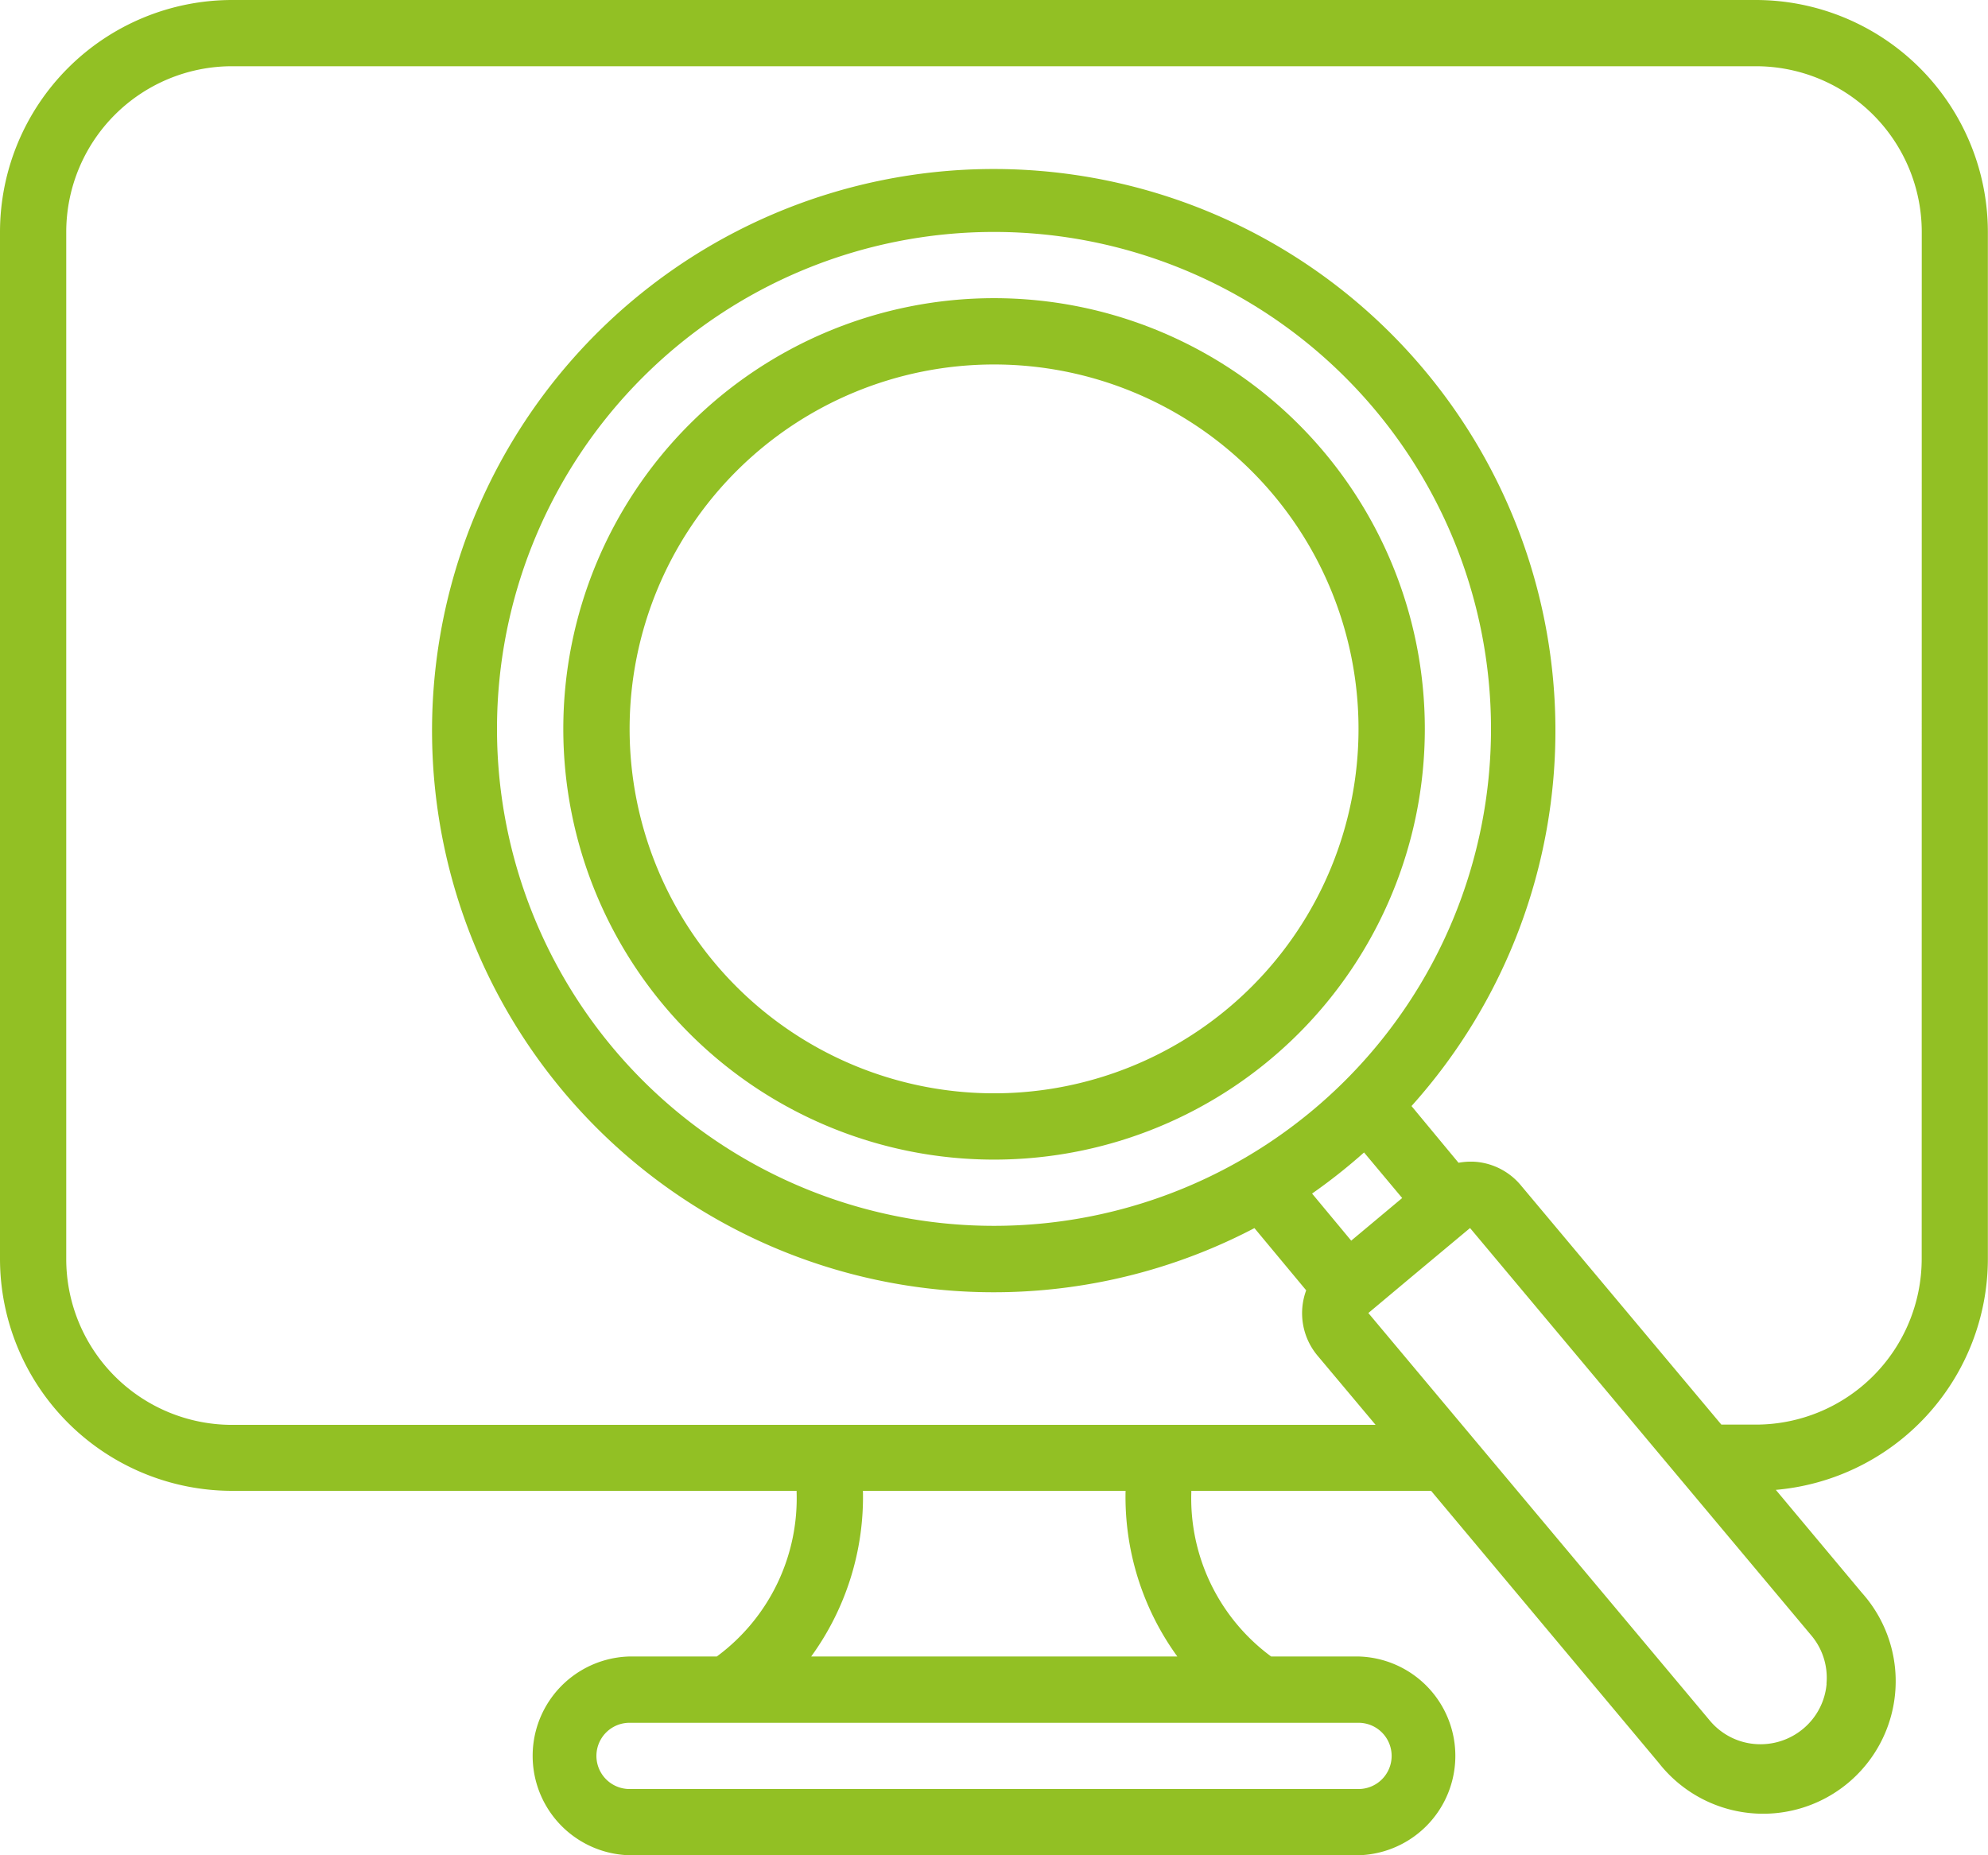 <svg xmlns="http://www.w3.org/2000/svg" width="30.732" height="28.684" viewBox="0 0 30.732 28.684">
  <g id="Icons" transform="translate(0 0)">
    <path id="Trazado_75214" data-name="Trazado 75214" d="M27.147,2H3.585A3.59,3.59,0,0,0,0,5.585V21.464a3.59,3.59,0,0,0,3.585,3.585h8.729a3.038,3.038,0,0,1-1.233,2.561H9.732a1.537,1.537,0,0,0,0,3.073H21a1.537,1.537,0,0,0,0-3.073h-1.35a3.038,3.038,0,0,1-1.233-2.561h3.706l3.521,4.208a2.049,2.049,0,1,0,3.14-2.63l-1.332-1.593a3.589,3.589,0,0,0,3.278-3.57V5.585A3.59,3.59,0,0,0,27.147,2ZM21.513,29.147a.512.512,0,0,1-.512.512H9.732a.512.512,0,0,1,0-1.024H21A.512.512,0,0,1,21.513,29.147Zm-3.32-1.537H12.54a4.2,4.2,0,0,0,.8-2.561H17.4a4.2,4.2,0,0,0,.8,2.561Zm10.044.423a1.016,1.016,0,0,1-.363.695h0a1.029,1.029,0,0,1-.748.235,1.017,1.017,0,0,1-.695-.363l-5.278-6.3.672-.563.9-.751h0L28,27.284a1.014,1.014,0,0,1,.235.749ZM15.366,20.952a7.683,7.683,0,1,1,7.683-7.683,7.683,7.683,0,0,1-7.683,7.683Zm5.72-1.135.59.705-.429.359-.359.3-.605-.728A8.716,8.716,0,0,0,21.087,19.817Zm8.621,1.647a2.564,2.564,0,0,1-2.561,2.561H26.61l-3.1-3.7a1.017,1.017,0,0,0-.7-.363,1.05,1.05,0,0,0-.263.015L21.82,19.1a8.683,8.683,0,1,0-2.428,1.887l.8.962a1.021,1.021,0,0,0,.173,1.007l.9,1.073H3.585a2.564,2.564,0,0,1-2.561-2.561V5.585A2.564,2.564,0,0,1,3.585,3.024H27.147a2.564,2.564,0,0,1,2.561,2.561Z" transform="translate(0 -2)" fill="#92c024"/>
    <path id="Trazado_75215" data-name="Trazado 75215" d="M23.659,11a6.659,6.659,0,1,0,6.659,6.659A6.659,6.659,0,0,0,23.659,11Zm0,12.293a5.634,5.634,0,1,1,5.634-5.634,5.634,5.634,0,0,1-5.634,5.634Z" transform="translate(-8.292 -6.39)" fill="#92c024"/>
  </g>
</svg>

